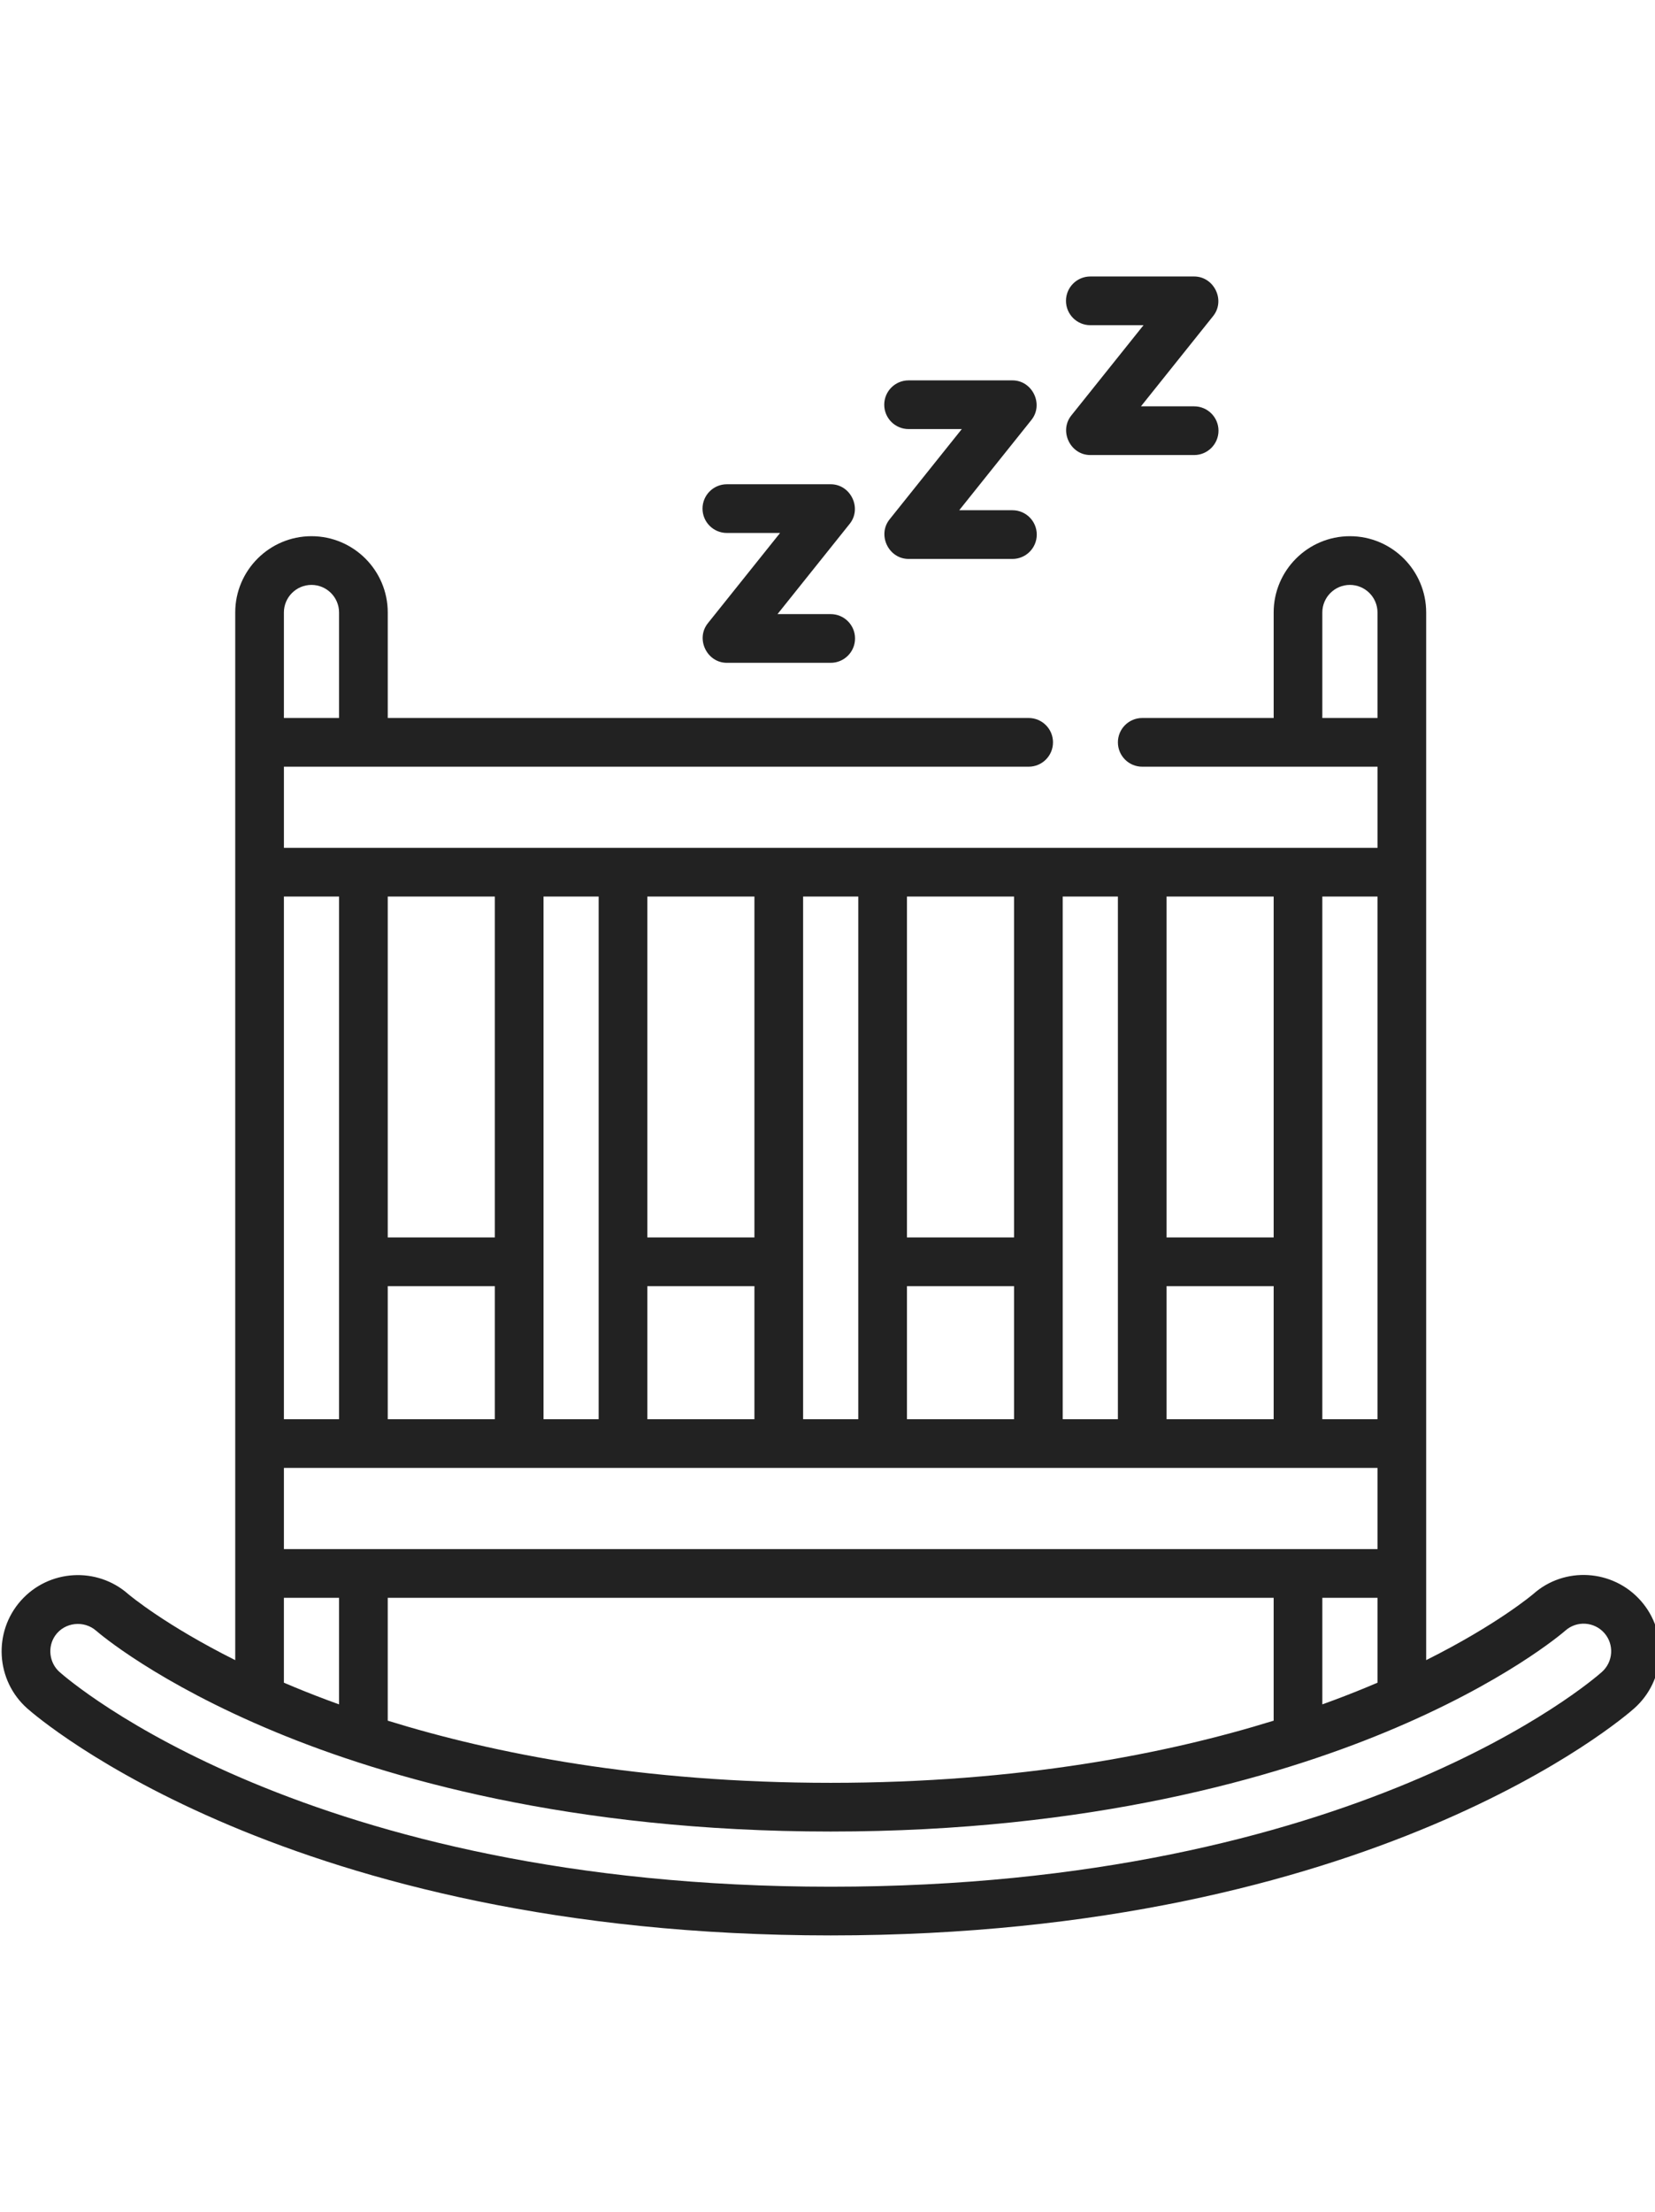 <svg height="512pt" viewBox="0 0 511 512" xmlns="http://www.w3.org/2000/svg"><path fill="#222" d="m506.566 408.664c-8.625-9.707-23.527-10.59-33.141-2.043-.133.113-11.09 9.422-33.078 20.418v-323.336c0-12.984-10.562-23.547-23.547-23.547-12.98 0-23.543 10.562-23.543 23.547v32.562h-40.582c-4.148 0-7.512 3.363-7.512 7.516s3.363 7.516 7.512 7.516h72.645v25.047h-337.66v-25.047h229.949c4.148 0 7.516-3.363 7.516-7.516s-3.367-7.516-7.516-7.516h-197.887v-32.562c0-12.984-10.562-23.547-23.547-23.547s-23.547 10.562-23.547 23.547v323.336c-21.477-10.738-32.426-19.867-33.008-20.359-9.707-8.57-24.578-7.676-33.184 2.008-8.625 9.703-7.75 24.613 1.957 33.242 3.219 2.859 80.777 70.07 248.094 70.07 167.316 0 244.879-67.211 248.098-70.074 9.719-8.637 10.609-23.559 1.98-33.262zm-84.531 26.719c-4.203 1.742-8.789 3.527-13.75 5.312v-32.898h17.035v26.203c-1.078.461-2.172.922-3.285 1.383zm-334.375-67.664h337.66v25.047h-337.66zm272.531-15.031v-41.078h33.066v41.078zm33.066-56.109h-33.066v-105.203h33.066zm-48.094 56.109h-17.035v-161.312h17.035zm-65.129 0v-41.078h33.066v41.078zm33.066-56.109h-33.066v-105.203h33.066zm-48.098 56.109h-17.031v-161.312h17.031zm-65.125 0v-41.078h33.062v41.078zm33.062-56.109h-33.062v-105.203h33.062zm-48.094 56.109h-17.031v-161.312h17.031zm-32.062-56.109h-33.062v-105.203h33.062zm-33.062 15.031h33.062v41.078h-33.062zm273.535 96.188v37.926c-32.863 10.18-78.422 19.184-136.77 19.184-58.344 0-103.902-9.004-136.766-19.184v-37.926zm15.027-271.531v-32.562c0-4.695 3.82-8.516 8.516-8.516 4.699 0 8.52 3.82 8.52 8.516v32.562zm17.035 216.422h-17.035v-161.312h17.035zm-320.629-161.312v161.312h-17.031v-161.312zm-8.516-96.188c4.695 0 8.516 3.82 8.516 8.516v32.562h-17.031v-32.562c0-4.695 3.82-8.516 8.516-8.516zm-8.516 312.609h17.031v32.898c-4.957-1.785-9.543-3.57-13.746-5.312-1.113-.461-2.207-.922-3.285-1.383zm406.941 22.898c-3.043 2.707-76.441 66.273-238.113 66.273-161.668 0-235.066-63.566-238.109-66.273-3.184-2.828-3.77-7.758-1.324-11.242 2.91-4.152 8.922-4.789 12.699-1.438.742.648 18.621 16.008 55.441 31.254 33.777 13.992 90.918 30.668 171.293 30.668 80.379 0 137.516-16.676 171.297-30.668 36.895-15.277 54.754-30.656 55.551-31.352 3.496-3.105 8.879-2.777 12 .73 3.117 3.512 2.789 8.914-.734 12.047zm0 0"/><path fill="#222" d="m224.426 79.156h16.43l-22.297 27.867c-3.863 4.828-.297 12.211 5.867 12.211h32.062c4.152 0 7.516-3.363 7.516-7.516s-3.363-7.516-7.516-7.516h-16.426l22.293-27.867c3.867-4.832.301-12.211-5.867-12.211h-32.062c-4.148 0-7.516 3.363-7.516 7.516s3.367 7.516 7.516 7.516zm0 0"/><path fill="#222" d="m280.535 47.094h16.43l-22.297 27.867c-3.863 4.828-.297 12.211 5.867 12.211h32.062c4.152 0 7.516-3.363 7.516-7.516s-3.363-7.516-7.516-7.516h-16.426l22.293-27.867c3.867-4.832.301-12.211-5.867-12.211h-32.062c-4.148 0-7.516 3.363-7.516 7.516 0 4.148 3.367 7.516 7.516 7.516zm0 0"/><path fill="#222" d="m336.645 15.031h16.43l-22.297 27.867c-3.863 4.828-.297 12.211 5.867 12.211h32.062c4.152 0 7.516-3.367 7.516-7.516 0-4.152-3.363-7.516-7.516-7.516h-16.426l22.293-27.867c3.867-4.832.301-12.211-5.867-12.211h-32.062c-4.148 0-7.512 3.363-7.512 7.516 0 4.148 3.363 7.516 7.512 7.516zm0 0"/></svg>